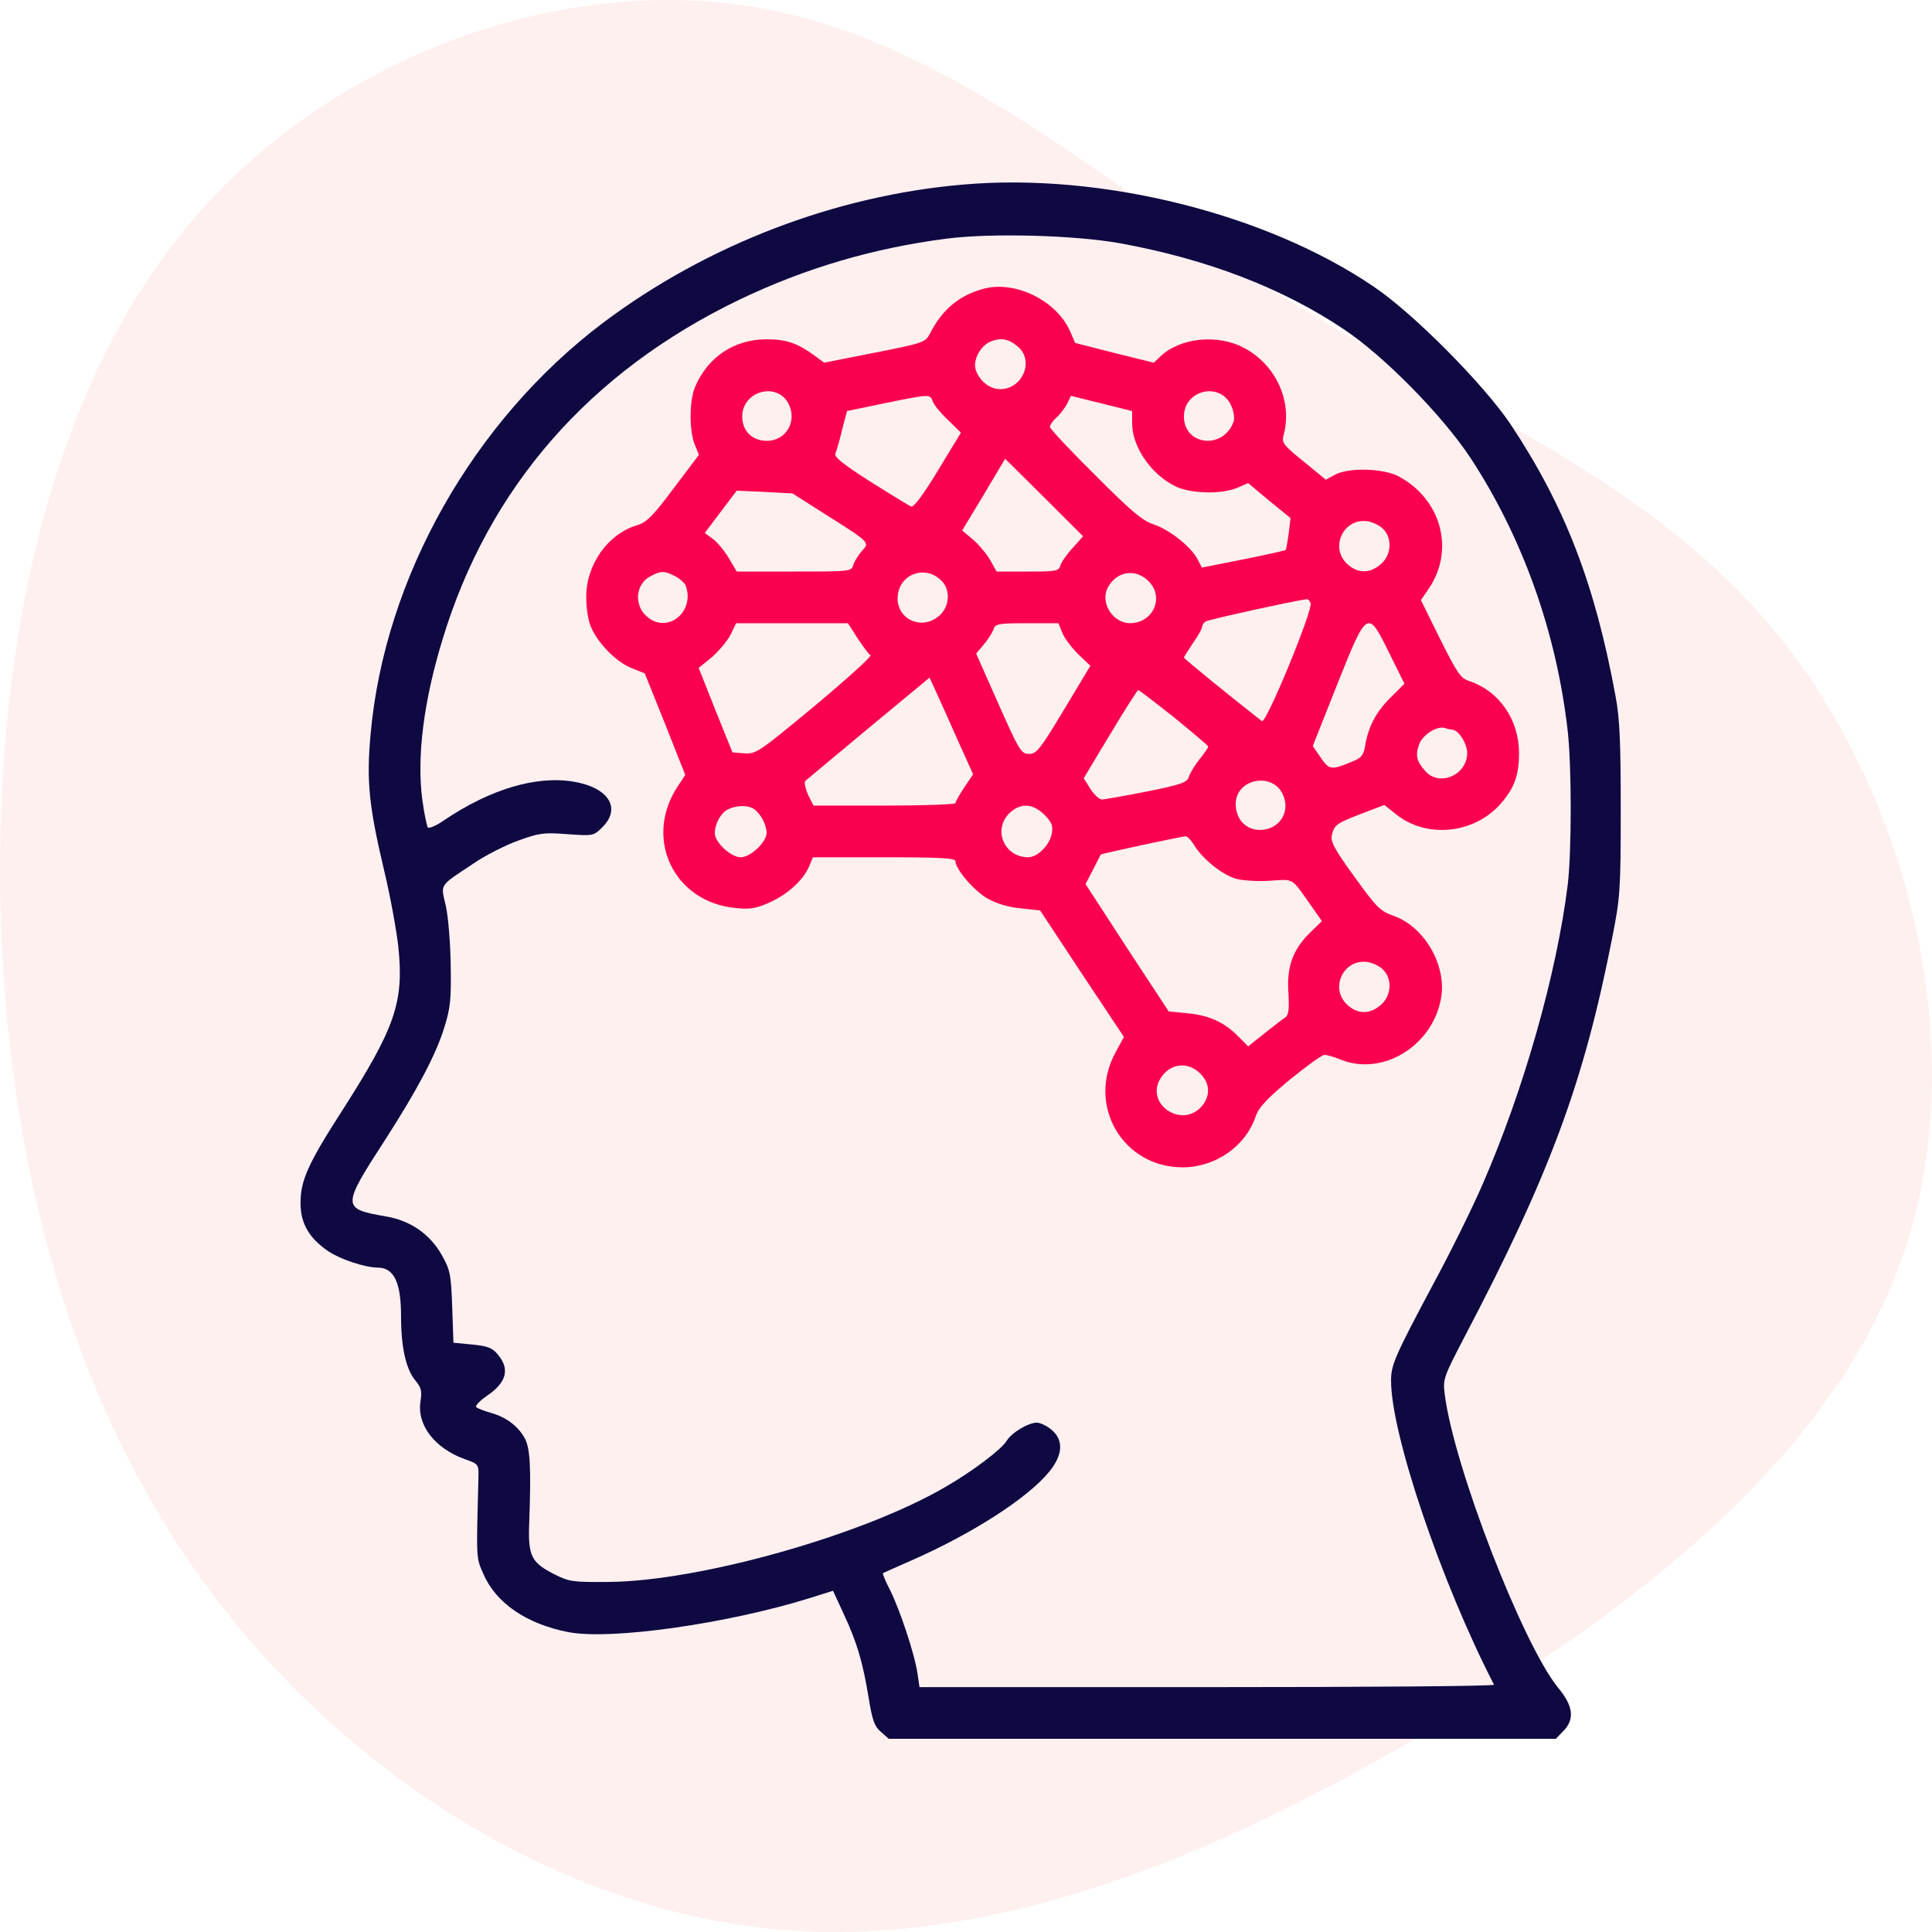 <?xml version="1.0" encoding="UTF-8"?>
<svg width="180px" height="180px" viewBox="0 0 180 180" version="1.1" xmlns="http://www.w3.org/2000/svg" xmlns:xlink="http://www.w3.org/1999/xlink">
    <title>Neural networks</title>
    <g id="Page-1" stroke="none" stroke-width="1" fill="none" fill-rule="evenodd">
        <g id="Natural-Language-Processing-Solutions_V03" transform="translate(-1008, -4055)" fill-rule="nonzero">
            <g id="Group-21" transform="translate(123, 3436)">
                <g id="Group-20" transform="translate(0, 89)">
                    <g id="Group-2-Copy-2" transform="translate(0, 530)">
                        <g id="Neural-networks" transform="translate(885, 0)">
                            <path d="M159.517,17.964 C174.947,31.152 182.415,52.506 179.306,70.535 C176.198,88.565 162.55,103.198 152.352,119.53 C142.155,135.861 135.483,153.927 120.546,165.887 C105.572,177.846 82.296,183.736 63.492,177.449 C44.651,171.162 30.284,152.735 18.683,133.007 C7.045,113.279 -1.75,92.323 0.297,71.8 C2.382,51.277 15.385,31.188 33.354,18.434 C51.323,5.679 74.334,0.26 97.497,0.007 C120.698,-0.21 144.088,4.776 159.517,17.964 Z" id="Path" fill="#FFCCCD" opacity="0.3" transform="translate(90, 90) rotate(-90) translate(-90, -90)"></path>
                            <g id="data-cleaning" transform="translate(20, 17)">
                                <g id="artificial-intelligence-_2_" transform="translate(8, -0)">
                                    <g id="Group" transform="translate(61.5, 72.5) scale(-1, 1) rotate(-180) translate(-61.5, -72.5)translate(-0, 0)">
                                        <path d="M61.727,144.803 C49.779,143.783 37.831,139.167 28.21,131.945 C16.12,122.826 7.833,108.213 6.527,93.599 C6.13,89.238 6.357,86.916 7.833,80.713 C8.372,78.448 8.94,75.333 9.11,73.803 C9.649,68.621 8.826,66.27 3.888,58.538 C0.71,53.611 -1.09423581e-12,52.025 -1.09423581e-12,49.929 C-1.09423581e-12,48.032 0.766,46.672 2.583,45.426 C3.661,44.69 6.017,43.897 7.237,43.897 C8.713,43.868 9.365,42.509 9.365,39.366 C9.365,36.477 9.82,34.466 10.671,33.418 C11.239,32.739 11.324,32.427 11.182,31.464 C10.813,29.255 12.487,27.074 15.297,26.055 C16.602,25.602 16.602,25.573 16.574,24.327 C16.375,16.709 16.347,16.907 17.028,15.378 C18.192,12.659 21.03,10.705 24.946,9.94 C28.891,9.176 39.704,10.705 47.452,13.112 L49.609,13.792 L50.602,11.64 C51.851,8.978 52.39,7.108 52.929,3.823 C53.27,1.728 53.468,1.161 54.064,0.651 L54.802,0 L85.879,0 L116.955,0 L117.636,0.708 C118.715,1.784 118.601,3.03 117.21,4.701 C113.89,8.723 107.419,25.432 106.596,32.144 C106.426,33.503 106.511,33.73 108.413,37.383 C116.416,52.619 119.566,61.172 122.205,74.625 C122.943,78.363 123,79.043 123,86.519 C123,92.863 122.915,94.987 122.518,97.139 C120.588,107.618 117.806,114.84 112.726,122.486 C110.229,126.196 103.673,132.823 99.955,135.315 C89.937,142.112 74.583,145.936 61.727,144.803 Z M76.343,139.337 C84.403,137.864 91.413,135.202 97.202,131.322 C100.949,128.83 106.369,123.307 108.98,119.371 C113.833,111.979 117.012,103.143 118.062,93.882 C118.431,90.597 118.431,82.639 118.062,79.581 C117.04,71.311 113.975,60.464 110.115,51.628 C109.236,49.589 107.164,45.369 105.489,42.283 C101.942,35.627 101.601,34.834 101.601,33.362 C101.601,28.377 106.284,14.557 111.194,5.041 C111.251,4.899 99.246,4.814 84.488,4.814 L57.669,4.814 L57.47,6.146 C57.215,7.901 55.824,12.065 54.916,13.877 C54.49,14.698 54.206,15.378 54.263,15.435 C54.32,15.463 55.512,16.001 56.931,16.624 C62.607,19.116 67.8,22.458 69.787,24.922 C71.036,26.48 71.093,27.839 69.986,28.774 C69.56,29.142 68.936,29.453 68.595,29.453 C67.8,29.453 66.24,28.519 65.785,27.754 C65.303,26.961 62.578,24.894 60.053,23.449 C52.333,18.946 37.121,14.67 28.664,14.613 C25.429,14.585 25.003,14.642 23.726,15.293 C21.455,16.426 21.172,17.021 21.314,20.306 C21.484,25.234 21.399,26.989 20.916,27.952 C20.292,29.113 19.213,29.935 17.766,30.36 C17.142,30.53 16.489,30.784 16.375,30.898 C16.234,31.011 16.688,31.492 17.397,31.974 C19.213,33.22 19.526,34.466 18.362,35.825 C17.851,36.448 17.397,36.59 16.006,36.732 L14.247,36.902 L14.133,40.187 C14.02,43.245 13.963,43.642 13.168,45.058 C12.062,47.012 10.274,48.258 8.032,48.655 C3.803,49.391 3.803,49.504 7.946,55.905 C10.926,60.549 12.601,63.721 13.395,66.27 C13.963,68.082 14.048,68.904 13.991,72.076 C13.963,74.115 13.764,76.579 13.537,77.598 C13.055,79.694 12.856,79.382 16.092,81.535 C17.198,82.299 19.1,83.262 20.292,83.687 C22.25,84.395 22.647,84.452 24.861,84.282 C27.273,84.112 27.302,84.112 28.125,84.933 C29.913,86.717 28.692,88.643 25.4,89.181 C21.938,89.748 17.653,88.473 13.339,85.556 C12.658,85.075 11.976,84.792 11.863,84.905 C11.778,85.018 11.522,86.179 11.352,87.454 C10.813,91.447 11.466,96.658 13.225,102.407 C17.511,116.596 26.961,127.386 40.924,134.098 C47.026,137.015 53.355,138.884 60.166,139.762 C64.281,140.3 72.057,140.102 76.343,139.337 Z" id="Shape" fill="#0E0941"></path>
                                        <path d="M63.714,135.117 C61.415,134.522 59.797,133.191 58.662,130.954 C58.208,130.104 58.123,130.048 53.497,129.141 L48.786,128.207 L48.019,128.773 C46.345,130.019 45.295,130.388 43.422,130.388 C40.413,130.388 37.944,128.745 36.752,125.941 C36.213,124.639 36.213,121.863 36.724,120.589 L37.121,119.626 L34.766,116.511 C32.808,113.877 32.24,113.339 31.332,113.055 C28.636,112.262 26.592,109.374 26.62,106.343 C26.62,105.409 26.791,104.191 27.046,103.625 C27.671,102.095 29.374,100.368 30.793,99.773 L32.07,99.263 L33.971,94.534 L35.844,89.804 L35.135,88.728 C31.928,83.857 34.794,77.91 40.584,77.4 C41.918,77.258 42.485,77.372 43.734,77.938 C45.437,78.703 46.884,80.062 47.395,81.308 L47.736,82.129 L54.377,82.129 C59.769,82.129 61.018,82.044 61.018,81.761 C61.018,81.025 62.72,79.043 63.969,78.306 C64.82,77.825 65.899,77.485 67.091,77.372 L68.907,77.173 L72.795,71.283 L76.712,65.392 L75.946,63.976 C73.221,59.02 76.598,53.243 82.189,53.243 C85.226,53.243 88.036,55.197 88.972,57.944 C89.256,58.793 89.965,59.586 92.122,61.371 C93.683,62.645 95.131,63.693 95.386,63.721 C95.641,63.721 96.323,63.523 96.862,63.296 C100.835,61.654 105.603,64.627 106.284,69.159 C106.738,72.161 104.666,75.672 101.857,76.664 C100.58,77.117 100.267,77.428 98.167,80.345 C96.294,82.922 95.925,83.63 96.096,84.225 C96.323,85.16 96.521,85.301 98.962,86.236 L100.977,87.001 L102.084,86.123 C104.922,83.857 109.321,84.31 111.79,87.086 C113.095,88.587 113.521,89.748 113.521,91.843 C113.521,94.959 111.676,97.621 108.867,98.555 C108.072,98.81 107.76,99.292 106.171,102.464 L104.383,106.089 L105.12,107.165 C107.561,110.761 106.284,115.491 102.311,117.615 C100.863,118.38 97.628,118.465 96.351,117.757 L95.528,117.304 L93.456,119.003 C91.555,120.532 91.413,120.759 91.583,121.438 C92.434,124.554 90.93,127.952 87.95,129.566 C85.481,130.897 81.991,130.558 80.117,128.802 L79.493,128.207 L75.832,129.113 L72.171,130.048 L71.689,131.152 C70.44,133.984 66.637,135.853 63.714,135.117 Z M66.921,129.623 C68.34,128.292 67.233,125.743 65.189,125.743 C64.225,125.743 63.288,126.479 62.919,127.499 C62.607,128.377 63.288,129.736 64.253,130.161 C65.275,130.586 66.012,130.444 66.921,129.623 Z M45.437,124.44 C46.317,122.798 45.266,120.929 43.45,120.929 C42.088,120.929 41.151,121.835 41.151,123.194 C41.151,125.545 44.33,126.451 45.437,124.44 Z M86.73,124.157 C86.957,123.647 87.042,122.996 86.929,122.713 C85.992,120.079 82.303,120.475 82.303,123.194 C82.303,125.715 85.765,126.479 86.73,124.157 Z M58.889,124.639 C58.974,124.327 59.599,123.562 60.28,122.911 L61.528,121.693 L59.4,118.181 C57.981,115.859 57.129,114.698 56.874,114.811 C56.675,114.896 54.973,115.944 53.071,117.134 C50.432,118.833 49.694,119.428 49.836,119.767 C49.949,120.022 50.233,121.014 50.46,121.976 L50.914,123.704 L54.32,124.412 C58.605,125.29 58.662,125.29 58.889,124.639 Z M77.478,122.571 C77.478,120.334 79.294,117.728 81.593,116.652 C83.012,116.001 85.793,115.944 87.241,116.539 L88.291,116.992 L90.249,115.349 L92.236,113.735 L92.066,112.291 C91.952,111.526 91.838,110.818 91.782,110.761 C91.725,110.705 89.965,110.308 87.837,109.884 L83.977,109.119 L83.58,109.884 C82.984,111.045 80.997,112.631 79.493,113.14 C78.443,113.48 77.365,114.387 74.016,117.757 C71.689,120.051 69.815,122.061 69.815,122.231 C69.815,122.401 70.071,122.769 70.411,123.081 C70.752,123.364 71.178,123.959 71.405,124.355 L71.774,125.12 L74.64,124.412 L77.478,123.704 L77.478,122.571 Z M71.972,110.988 C71.433,110.422 70.922,109.685 70.809,109.345 C70.638,108.779 70.44,108.751 67.744,108.751 L64.849,108.751 L64.281,109.77 C63.969,110.337 63.26,111.186 62.692,111.696 L61.642,112.574 L63.657,115.916 L65.644,119.258 L69.276,115.661 L72.909,112.036 L71.972,110.988 Z M48.956,114.047 C53.071,111.441 53.043,111.47 52.305,110.677 C51.993,110.308 51.624,109.742 51.51,109.402 C51.34,108.751 51.283,108.751 45.976,108.751 L40.641,108.751 L39.903,109.997 C39.505,110.677 38.824,111.498 38.427,111.781 L37.661,112.347 L39.136,114.302 L40.641,116.284 L43.223,116.171 L45.834,116.029 L48.956,114.047 Z M100.863,112.716 C101.743,111.866 101.63,110.252 100.636,109.43 C99.643,108.552 98.479,108.552 97.515,109.459 C95.84,111.016 97.202,113.82 99.473,113.424 C99.927,113.339 100.58,113.027 100.863,112.716 Z M34.879,108.326 C35.333,108.099 35.759,107.703 35.873,107.476 C36.809,104.984 34.141,102.86 32.24,104.588 C31.048,105.635 31.218,107.59 32.581,108.298 C33.545,108.836 33.886,108.836 34.879,108.326 Z M59.712,107.901 C60.592,107.052 60.478,105.437 59.485,104.616 C57.924,103.257 55.625,104.248 55.625,106.259 C55.654,108.468 58.151,109.459 59.712,107.901 Z M79.124,107.731 C80.458,106.23 79.38,103.965 77.308,103.936 C75.662,103.936 74.441,105.89 75.236,107.306 C76.116,108.864 77.932,109.062 79.124,107.731 Z M94.109,105.805 C94.336,105.182 89.965,94.534 89.568,94.817 C87.44,96.46 82.303,100.623 82.303,100.736 C82.303,100.793 82.7,101.416 83.154,102.095 C83.637,102.775 84.006,103.455 84.006,103.625 C84.006,103.766 84.147,103.993 84.346,104.106 C84.602,104.276 92.576,106.032 93.74,106.174 C93.853,106.202 94.024,106.032 94.109,105.805 Z M51.907,102.52 C52.418,101.756 52.929,101.048 53.099,100.963 C53.241,100.849 50.914,98.754 47.934,96.261 C42.712,91.928 42.428,91.73 41.35,91.815 L40.243,91.9 L38.654,95.837 L37.093,99.773 L38.285,100.736 C38.938,101.302 39.732,102.237 40.045,102.832 L40.584,103.936 L45.806,103.936 L50.999,103.936 L51.907,102.52 Z M70.979,103.03 C71.178,102.52 71.859,101.642 72.455,101.048 L73.59,99.971 L71.121,95.865 C68.907,92.183 68.567,91.758 67.886,91.758 C67.148,91.758 66.977,92.013 65.019,96.431 L62.947,101.104 L63.657,101.954 C64.054,102.407 64.452,103.058 64.565,103.37 C64.735,103.88 64.991,103.936 67.659,103.936 L70.61,103.936 L70.979,103.03 Z M101.459,101.104 L102.85,98.3 L101.573,97.026 C100.239,95.723 99.473,94.307 99.189,92.523 C99.047,91.645 98.848,91.39 97.997,91.05 C96.039,90.229 95.84,90.257 95.045,91.419 L94.308,92.495 L96.578,98.216 C99.388,105.267 99.416,105.267 101.459,101.104 Z M61.245,93.005 L62.664,89.861 L61.841,88.643 C61.386,87.963 61.018,87.312 61.018,87.171 C61.018,87.057 58.038,86.944 54.405,86.944 L47.792,86.944 L47.281,87.963 C47.026,88.558 46.913,89.096 47.026,89.238 C47.14,89.351 49.807,91.56 52.929,94.166 L58.605,98.867 L59.23,97.507 C59.57,96.771 60.478,94.732 61.245,93.005 Z M81.395,95.157 C83.126,93.741 84.573,92.523 84.573,92.438 C84.573,92.353 84.204,91.815 83.75,91.249 C83.296,90.682 82.842,89.918 82.757,89.606 C82.587,89.096 82.047,88.898 78.812,88.247 C76.769,87.85 74.867,87.51 74.64,87.51 C74.413,87.539 73.931,87.963 73.59,88.502 L72.966,89.493 L75.435,93.599 C76.797,95.865 77.961,97.706 78.046,97.706 C78.131,97.706 79.635,96.545 81.395,95.157 Z M107.277,94.024 C107.873,94.024 108.696,92.721 108.696,91.843 C108.696,89.804 106.114,88.671 104.808,90.144 C103.985,91.05 103.843,91.617 104.212,92.636 C104.524,93.543 105.915,94.421 106.653,94.166 C106.88,94.081 107.164,94.024 107.277,94.024 Z M91.555,87.907 C92.236,86.293 91.157,84.678 89.369,84.678 C88.064,84.678 87.127,85.698 87.127,87.086 C87.127,89.464 90.618,90.144 91.555,87.907 Z M42.315,86.576 C42.911,86.123 43.422,85.131 43.422,84.395 C43.422,83.545 41.918,82.129 41.009,82.129 C40.101,82.129 38.597,83.517 38.597,84.367 C38.597,85.245 39.165,86.293 39.846,86.604 C40.669,87.001 41.776,87.001 42.315,86.576 Z M69.305,86.094 C70.014,85.358 70.128,85.075 69.986,84.31 C69.787,83.262 68.652,82.129 67.8,82.129 C65.587,82.129 64.48,84.65 66.012,86.208 C67.063,87.227 68.198,87.171 69.305,86.094 Z M83.239,83.291 C84.006,81.988 85.879,80.487 87.184,80.119 C87.865,79.949 89.284,79.864 90.391,79.949 C92.576,80.09 92.293,80.26 94.109,77.683 L95.159,76.182 L94.109,75.163 C92.463,73.577 91.867,71.934 92.037,69.527 C92.122,68.111 92.066,67.488 91.81,67.261 C91.583,67.12 90.732,66.44 89.852,65.76 L88.291,64.514 L87.326,65.477 C86.049,66.78 84.573,67.431 82.558,67.601 L80.884,67.771 L76.996,73.69 L73.136,79.637 L73.817,80.94 C74.186,81.676 74.527,82.328 74.555,82.384 C74.612,82.469 81.735,83.999 82.445,84.084 C82.615,84.112 82.955,83.744 83.239,83.291 Z M100.863,71.651 C101.743,70.801 101.63,69.187 100.636,68.366 C99.643,67.488 98.479,67.488 97.515,68.394 C95.84,69.952 97.202,72.755 99.473,72.359 C99.927,72.274 100.58,71.962 100.863,71.651 Z M83.949,61.852 C84.8,60.889 84.743,59.728 83.835,58.793 C81.962,56.924 78.784,59.162 80.061,61.427 C80.94,62.985 82.757,63.183 83.949,61.852 Z" id="Shape" fill="#FB004E"></path>
                                    </g>
                                </g>
                            </g>
                        </g>
                    </g>
                </g>
            </g>
        </g>
    </g>
</svg>